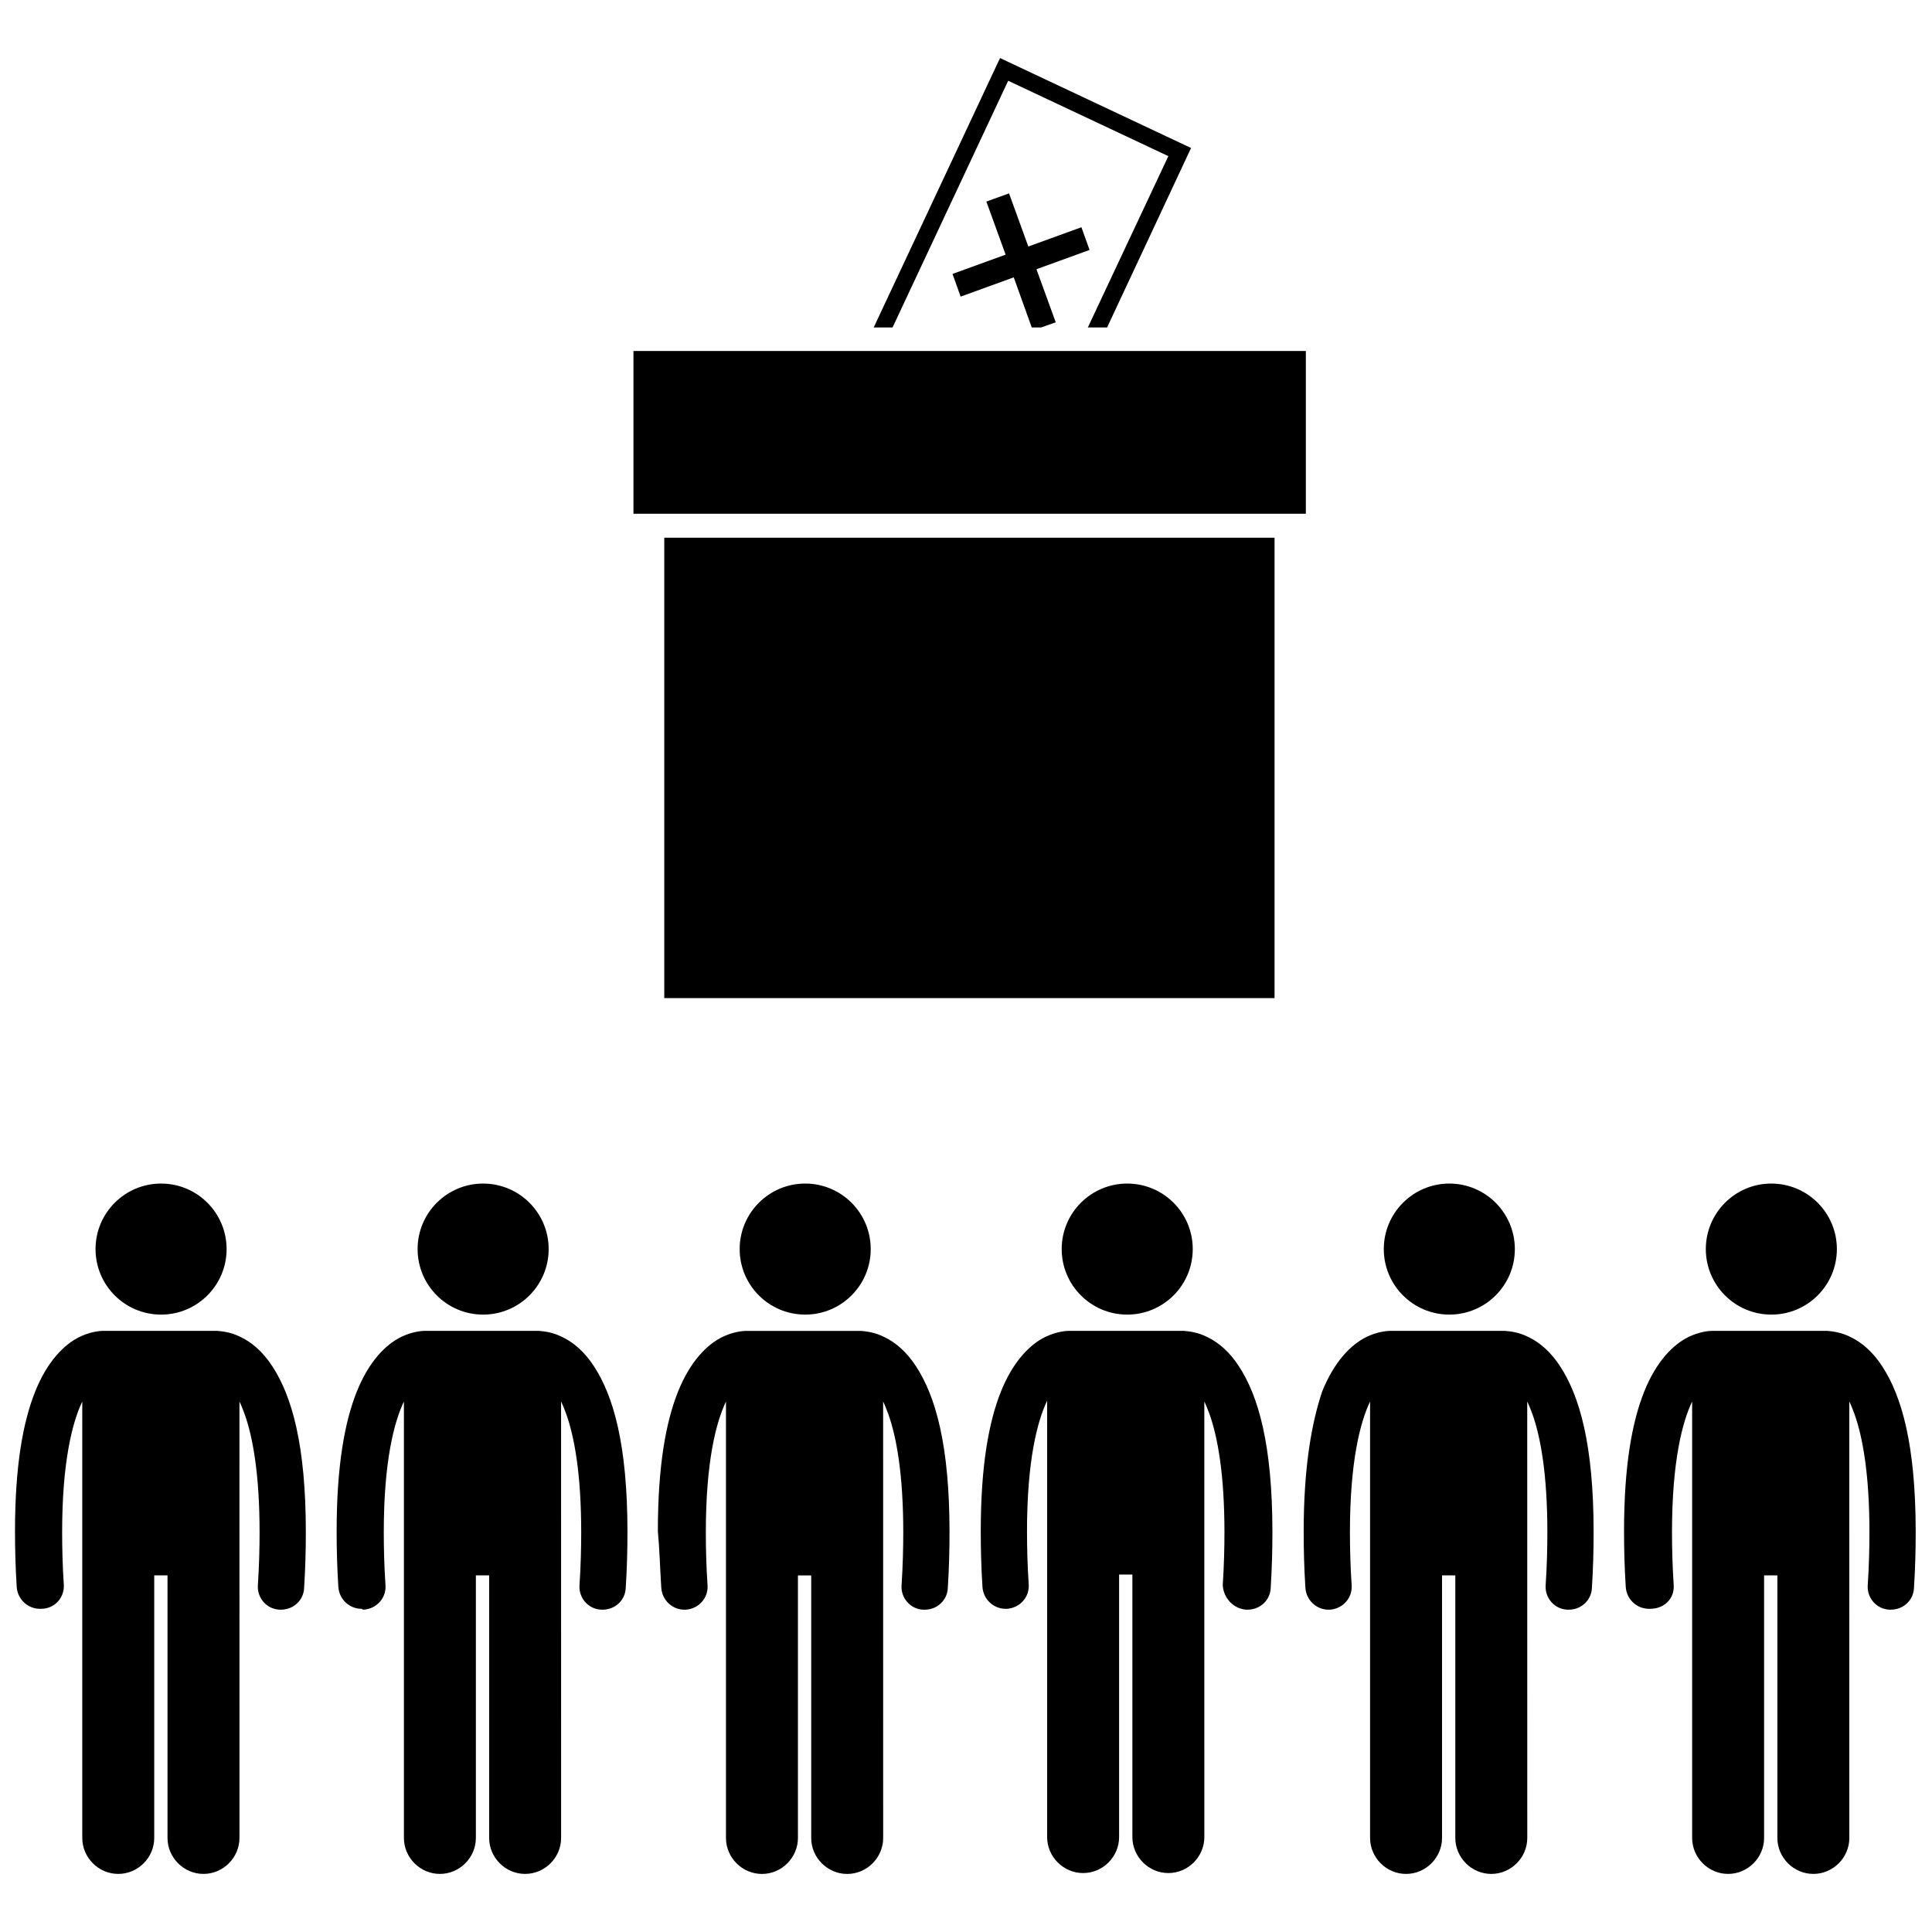 <?xml version="1.0" encoding="UTF-8"?>
<!-- Uploaded to: ICON Repo, www.svgrepo.com, Generator: ICON Repo Mixer Tools -->
<svg width="800px" height="800px" version="1.1" viewBox="144 144 512 512" xmlns="http://www.w3.org/2000/svg">
 <defs>
  <clipPath id="b">
   <path d="m148.09 496h77.906v145h-77.906z"/>
  </clipPath>
  <clipPath id="a">
   <path d="m574 496h77.902v145h-77.902z"/>
  </clipPath>
 </defs>
 <path d="m474.28 570.58h0.34c3.293 0 6.016-2.496 6.129-5.789 0.34-5.336 0.453-10.215 0.453-14.754 0-23.266-3.746-36.09-8.852-43.922-2.496-3.859-5.449-6.356-8.285-7.719-2.609-1.363-4.992-1.59-6.356-1.703h-0.227-29.734-0.34c-1.363 0-3.746 0.34-6.356 1.59-4.199 2.043-8.625 6.582-11.805 14.527s-5.336 19.52-5.336 37c0 4.539 0.113 9.422 0.453 14.754 0.227 3.293 2.949 5.789 6.129 5.789h0.34c3.406-0.227 6.016-3.062 5.789-6.469-0.34-5.106-0.453-9.762-0.453-14.074 0-18.727 2.723-29.168 5.336-34.617v115.65c0 5.223 4.312 9.535 9.535 9.535 5.223 0 9.535-4.312 9.535-9.535v-69.574h3.519v69.574c0 5.223 4.312 9.535 9.535 9.535 5.223 0 9.535-4.312 9.535-9.535l-0.008-115.42c0.453 0.906 0.906 2.043 1.363 3.293 2.156 6.016 3.973 15.891 3.973 31.324 0 4.199-0.113 8.965-0.453 14.074 0.223 3.402 2.832 6.238 6.238 6.465z"/>
 <path d="m460.09 475.02c0 9.59-7.773 17.363-17.363 17.363-9.59 0-17.367-7.773-17.367-17.363 0-9.59 7.777-17.363 17.367-17.363 9.59 0 17.363 7.773 17.363 17.363"/>
 <path d="m489.49 550.04c0 4.539 0.113 9.422 0.453 14.754 0.227 3.293 2.949 5.789 6.129 5.789h0.34c3.406-0.227 6.016-3.062 5.789-6.469-0.34-5.106-0.453-9.762-0.453-14.074 0-18.727 2.723-29.168 5.336-34.617v115.65c0 5.223 4.312 9.535 9.535 9.535s9.535-4.312 9.535-9.535v-69.574h3.519v69.574c0 5.223 4.312 9.535 9.535 9.535 5.223 0 9.535-4.312 9.535-9.535l-0.012-115.65c0.453 0.906 0.906 2.043 1.363 3.293 2.156 6.016 3.973 15.891 3.973 31.324 0 4.199-0.113 8.965-0.453 14.074-0.227 3.406 2.383 6.356 5.789 6.469h0.34c3.293 0 6.016-2.496 6.129-5.789 0.34-5.336 0.453-10.215 0.453-14.754 0-23.266-3.746-36.09-8.852-43.922-2.496-3.859-5.449-6.356-8.285-7.719-2.609-1.363-4.992-1.59-6.356-1.703h-0.227-29.734-0.34c-1.363 0-3.746 0.34-6.356 1.59-4.199 2.043-8.625 6.582-11.805 14.527-2.727 8.168-4.883 19.746-4.883 37.223z"/>
 <path d="m545.45 475.02c0 9.59-7.777 17.363-17.367 17.363s-17.363-7.773-17.363-17.363c0-9.59 7.773-17.363 17.363-17.363s17.367 7.773 17.367 17.363"/>
 <path d="m240.37 570.58c3.406-0.227 6.016-3.062 5.789-6.469-0.34-5.106-0.453-9.762-0.453-14.074 0-18.727 2.723-29.168 5.336-34.617v115.65c0 5.223 4.312 9.535 9.535 9.535 5.223 0 9.535-4.312 9.535-9.535v-69.574h3.519v69.574c0 5.223 4.312 9.535 9.535 9.535 5.223 0 9.535-4.312 9.535-9.535l-0.012-115.65c0.453 0.906 0.906 2.043 1.363 3.293 2.156 6.016 3.973 15.891 3.973 31.324 0 4.199-0.113 8.965-0.453 14.074-0.227 3.406 2.383 6.356 5.789 6.469h0.34c3.293 0 6.016-2.496 6.129-5.789 0.34-5.336 0.453-10.215 0.453-14.754 0-23.266-3.746-36.09-8.852-43.922-2.496-3.859-5.449-6.356-8.285-7.719-2.609-1.363-4.992-1.59-6.356-1.703h-0.227l-29.512-0.004h-0.34c-1.363 0-3.746 0.34-6.356 1.59-4.199 2.043-8.625 6.582-11.805 14.527-3.18 7.945-5.336 19.52-5.336 37 0 4.539 0.113 9.422 0.453 14.754 0.227 3.293 2.949 5.789 6.129 5.789 0.344 0.227 0.457 0.227 0.57 0.227z"/>
 <path d="m289.4 475.02c0 9.59-7.777 17.363-17.367 17.363s-17.363-7.773-17.363-17.363c0-9.59 7.773-17.363 17.363-17.363s17.367 7.773 17.367 17.363"/>
 <g clip-path="url(#b)">
  <path d="m160.92 564.11c-0.34-5.106-0.453-9.762-0.453-14.074 0-18.727 2.723-29.168 5.336-34.617v115.65c0 5.223 4.312 9.535 9.535 9.535 5.223 0 9.535-4.312 9.535-9.535v-69.574h3.519v69.574c0 5.223 4.312 9.535 9.535 9.535 5.223 0 9.535-4.312 9.535-9.535l-0.008-115.65c0.453 0.906 0.906 2.043 1.363 3.293 2.156 6.016 3.973 15.891 3.973 31.324 0 4.199-0.113 8.965-0.453 14.074-0.227 3.406 2.383 6.356 5.789 6.469h0.34c3.293 0 6.016-2.496 6.129-5.789 0.34-5.336 0.453-10.215 0.453-14.754 0-23.266-3.746-36.09-8.852-43.922-2.496-3.859-5.449-6.356-8.285-7.719-2.609-1.363-4.992-1.59-6.356-1.703h-0.227l-29.516-0.004h-0.34c-1.363 0-3.746 0.34-6.356 1.59-4.199 2.043-8.625 6.582-11.805 14.527s-5.336 19.52-5.336 37c0 4.539 0.113 9.422 0.453 14.754 0.227 3.293 2.949 5.789 6.129 5.789h0.34c3.523 0 6.133-2.836 6.019-6.242z"/>
 </g>
 <path d="m204.05 475.02c0 9.59-7.773 17.363-17.363 17.363s-17.367-7.773-17.367-17.363c0-9.59 7.777-17.363 17.367-17.363s17.363 7.773 17.363 17.363"/>
 <g clip-path="url(#a)">
  <path d="m587.55 564.11c-0.34-5.106-0.453-9.762-0.453-14.074 0-18.727 2.723-29.168 5.336-34.617v115.65c0 5.223 4.312 9.535 9.535 9.535s9.535-4.312 9.535-9.535v-69.574h3.519v69.574c0 5.223 4.312 9.535 9.535 9.535s9.535-4.312 9.535-9.535l-0.008-115.65c0.453 0.906 0.906 2.043 1.363 3.293 2.156 6.016 3.973 15.891 3.973 31.324 0 4.199-0.113 8.965-0.453 14.074-0.227 3.406 2.383 6.356 5.789 6.469h0.34c3.293 0 6.016-2.496 6.129-5.789 0.34-5.336 0.453-10.215 0.453-14.754 0-23.266-3.746-36.09-8.852-43.922-2.496-3.859-5.449-6.356-8.285-7.719-2.609-1.363-4.992-1.59-6.356-1.703h-0.227-29.734-0.34c-1.363 0-3.746 0.34-6.356 1.59-4.199 2.043-8.625 6.582-11.805 14.527-3.18 7.945-5.336 19.52-5.336 37 0 4.539 0.113 9.422 0.453 14.754 0.227 3.293 2.949 5.789 6.129 5.789h0.34c3.856-0.004 6.465-2.84 6.238-6.246z"/>
 </g>
 <path d="m630.79 475.02c0 9.59-7.773 17.363-17.363 17.363-9.594 0-17.367-7.773-17.367-17.363 0-9.59 7.773-17.363 17.367-17.363 9.59 0 17.363 7.773 17.363 17.363"/>
 <path d="m319.25 564.8c0.227 3.293 2.949 5.789 6.129 5.789h0.34c3.406-0.227 6.016-3.062 5.789-6.469-0.34-5.106-0.453-9.762-0.453-14.074 0-18.727 2.723-29.168 5.336-34.617v115.65c0 5.223 4.312 9.535 9.535 9.535s9.535-4.312 9.535-9.535v-69.574h3.519v69.574c0 5.223 4.312 9.535 9.535 9.535 5.223 0 9.535-4.312 9.535-9.535l-0.012-115.65c0.453 0.906 0.906 2.043 1.363 3.293 2.156 6.016 3.973 15.891 3.973 31.324 0 4.199-0.113 8.965-0.453 14.074-0.227 3.406 2.383 6.356 5.789 6.469h0.34c3.293 0 6.016-2.496 6.129-5.789 0.34-5.336 0.453-10.215 0.453-14.754 0-23.266-3.746-36.09-8.852-43.922-2.496-3.859-5.449-6.356-8.285-7.719-2.609-1.363-4.992-1.59-6.356-1.703h-0.227-29.734-0.34c-1.363 0-3.746 0.34-6.356 1.59-4.199 2.043-8.625 6.582-11.805 14.527-3.18 7.945-5.336 19.52-5.336 37 0.453 4.766 0.566 9.645 0.906 14.98z"/>
 <path d="m374.75 475.02c0 9.59-7.773 17.363-17.367 17.363-9.59 0-17.363-7.773-17.363-17.363 0-9.59 7.773-17.363 17.363-17.363 9.594 0 17.367 7.773 17.367 17.363"/>
 <path d="m411.18 165.4 42.445 19.977-21.336 45.398h5.106l22.246-47.555-50.621-23.836-33.48 71.391h4.996z"/>
 <path d="m419.92 230.78 3.859-1.363-5.109-14.074 14.074-5.106-2.156-6.016-14.074 5.106-5.106-14.074-6.016 2.156 5.106 14.074-14.074 5.109 2.156 6.016 14.074-5.109 4.769 13.281z"/>
 <path d="m481.77 286.5h-161.73v122.01h161.73z"/>
 <path d="m311.87 237.02v43.129h178.19v-43.129z"/>
</svg>